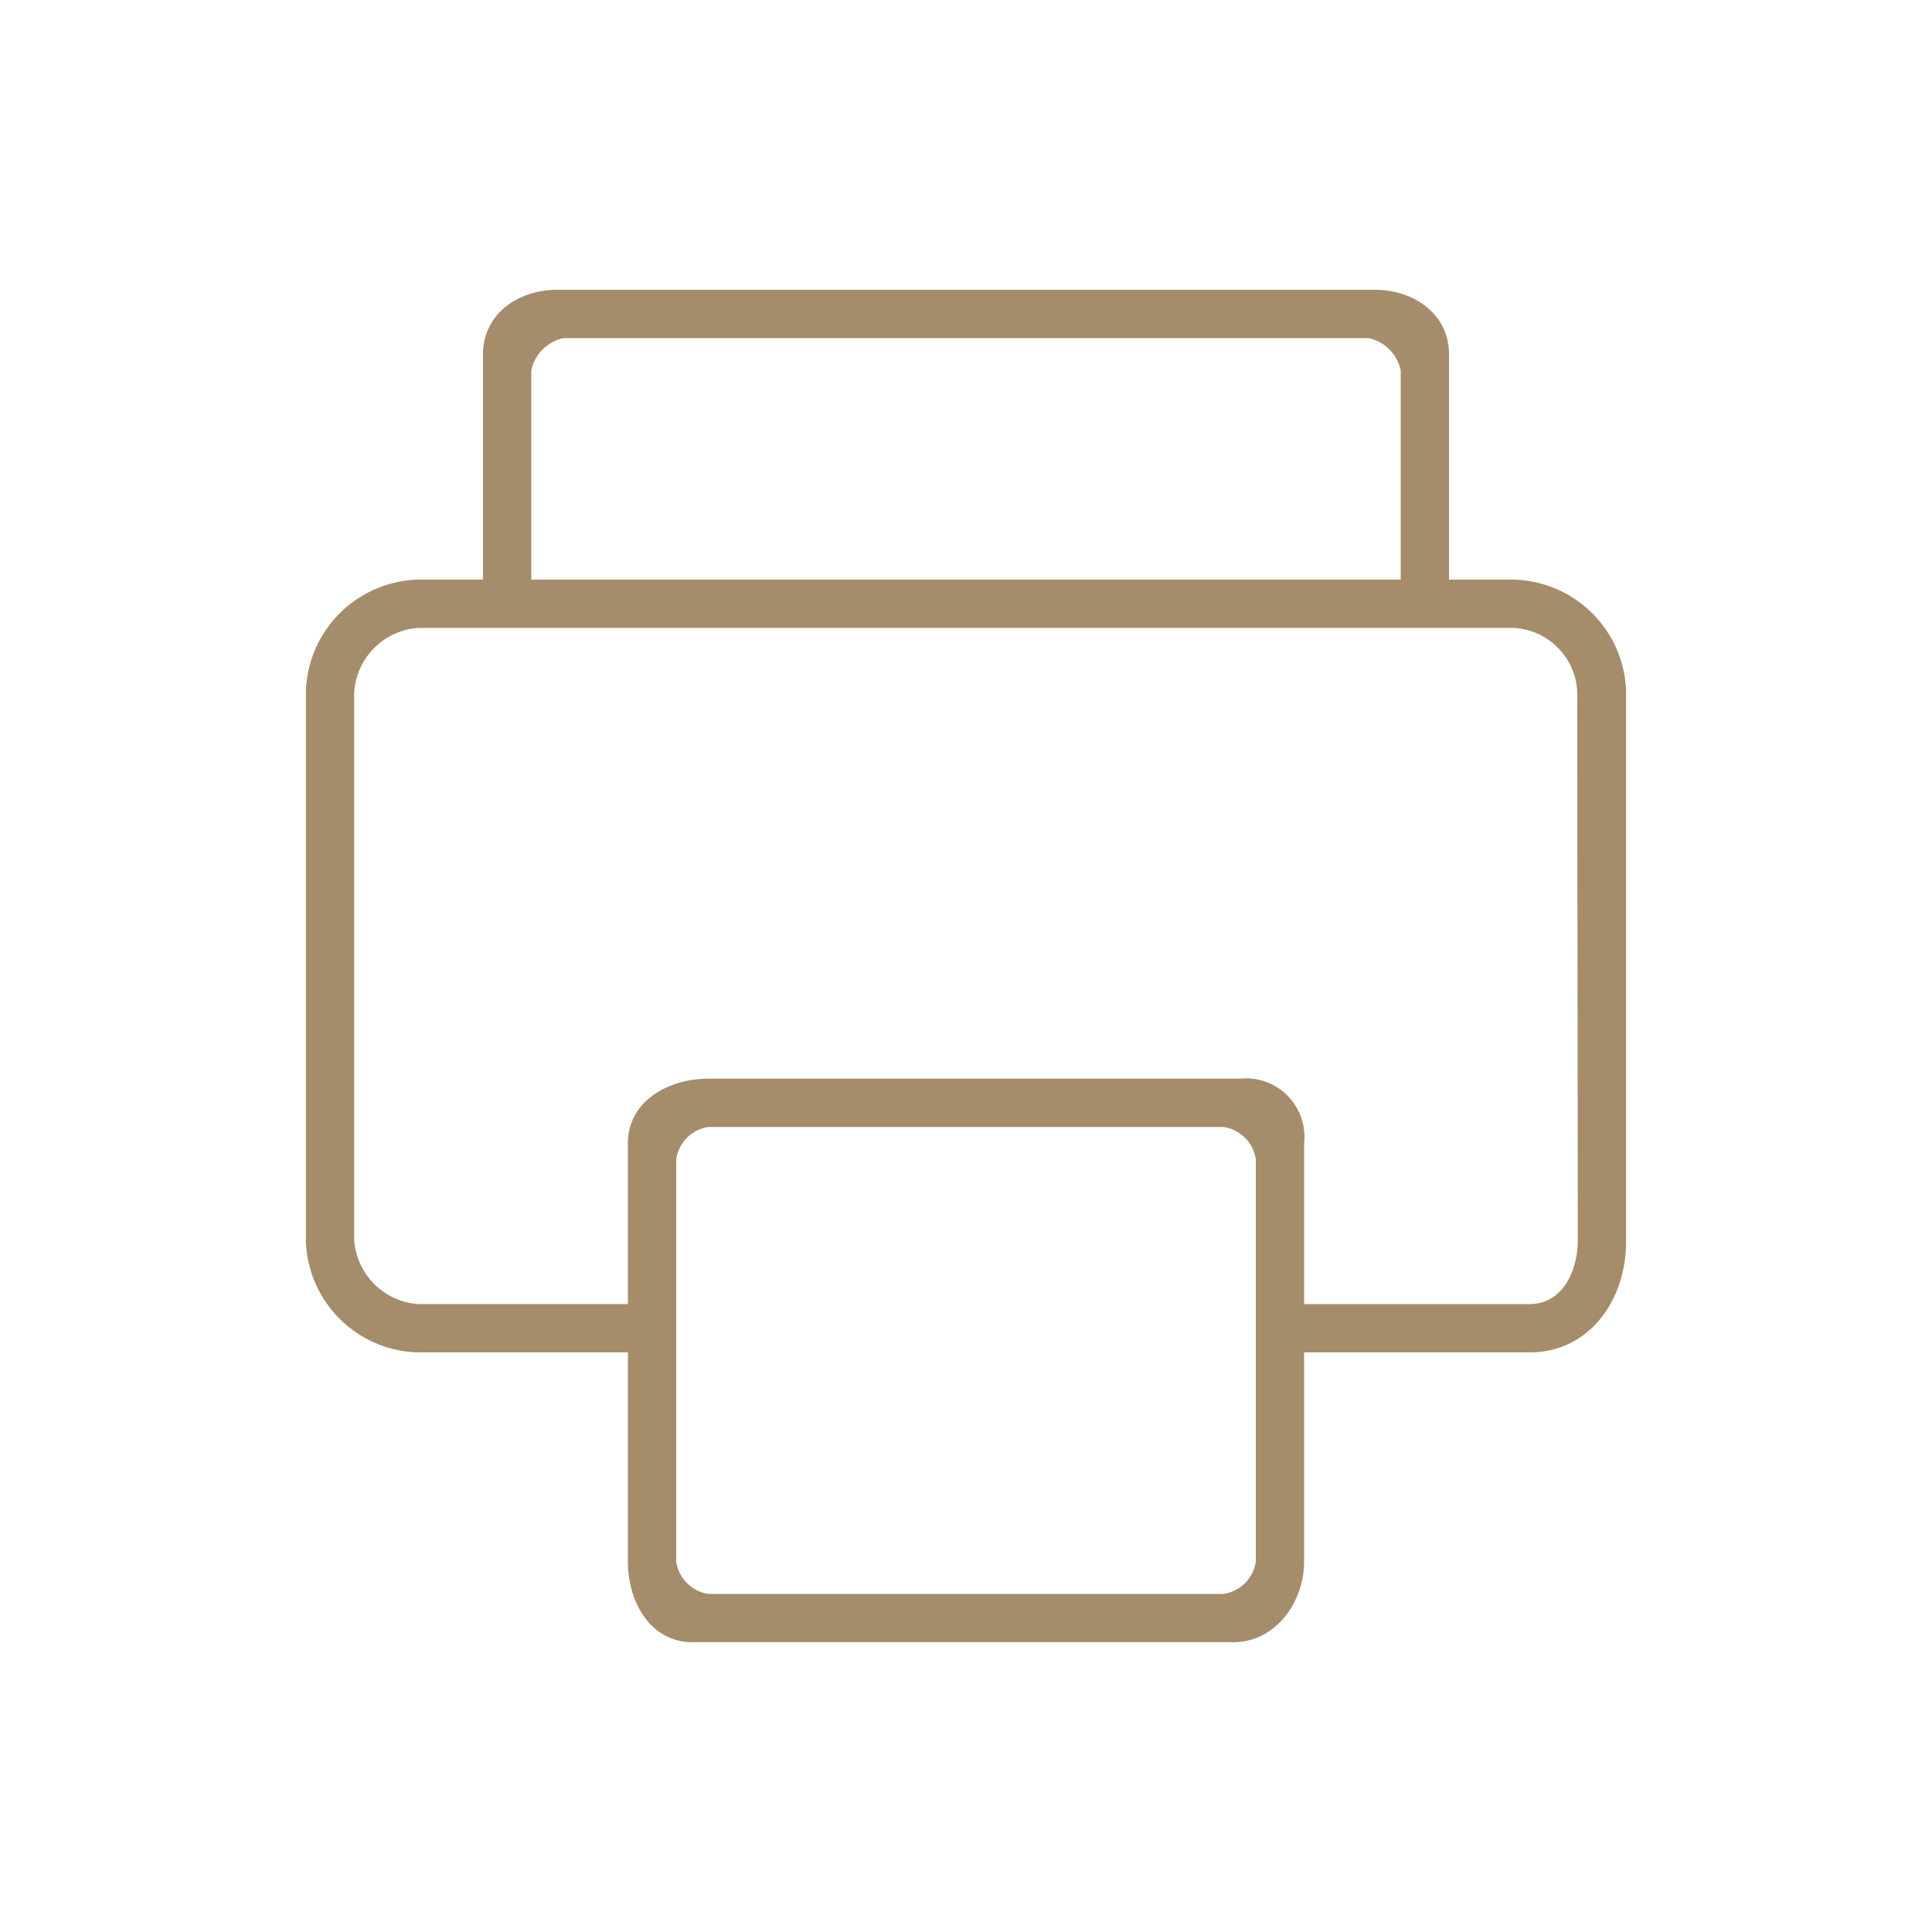 <svg xmlns="http://www.w3.org/2000/svg" width="120" height="120" viewBox="0 0 120 120">
<defs>
    <style>
      .cls-1 {
        fill: #a58c6b;
        fill-rule: evenodd;
      }
    </style>
  </defs>
  <path id="形状_1144" data-name="形状 1144" class="cls-1" d="M595,354h-4V340c0-2.464-2.142-4-4.606-4H535.607c-2.465,0-4.607,1.536-4.607,4v14h-4a7.171,7.171,0,0,0-7,6.918v34.187A7.15,7.15,0,0,0,527,402h13v13c0,2.554,1.444,5,4,5h33.625c2.555,0,4.375-2.446,4.375-5V402h14c3.688,0,6-3.209,6-6.895V360.918A7.171,7.171,0,0,0,595,354Zm-61-13a2.6,2.6,0,0,1,2-2h50a2.6,2.6,0,0,1,2,2v13H534V341Zm45,74a2.375,2.375,0,0,1-2,2H545a2.375,2.375,0,0,1-2-2V390a2.375,2.375,0,0,1,2-2h32a2.375,2.375,0,0,1,2,2v25Zm20-20c0,2.012-.987,4-3,4H582V389a3.63,3.63,0,0,0-4-4H545c-2.556,0-5,1.446-5,4v10H527a4.282,4.282,0,0,1-4-4V361a4.283,4.283,0,0,1,4-4h68a4.172,4.172,0,0,1,3.963,3.918Z" transform="translate(-501 -318)"/>
</svg>
